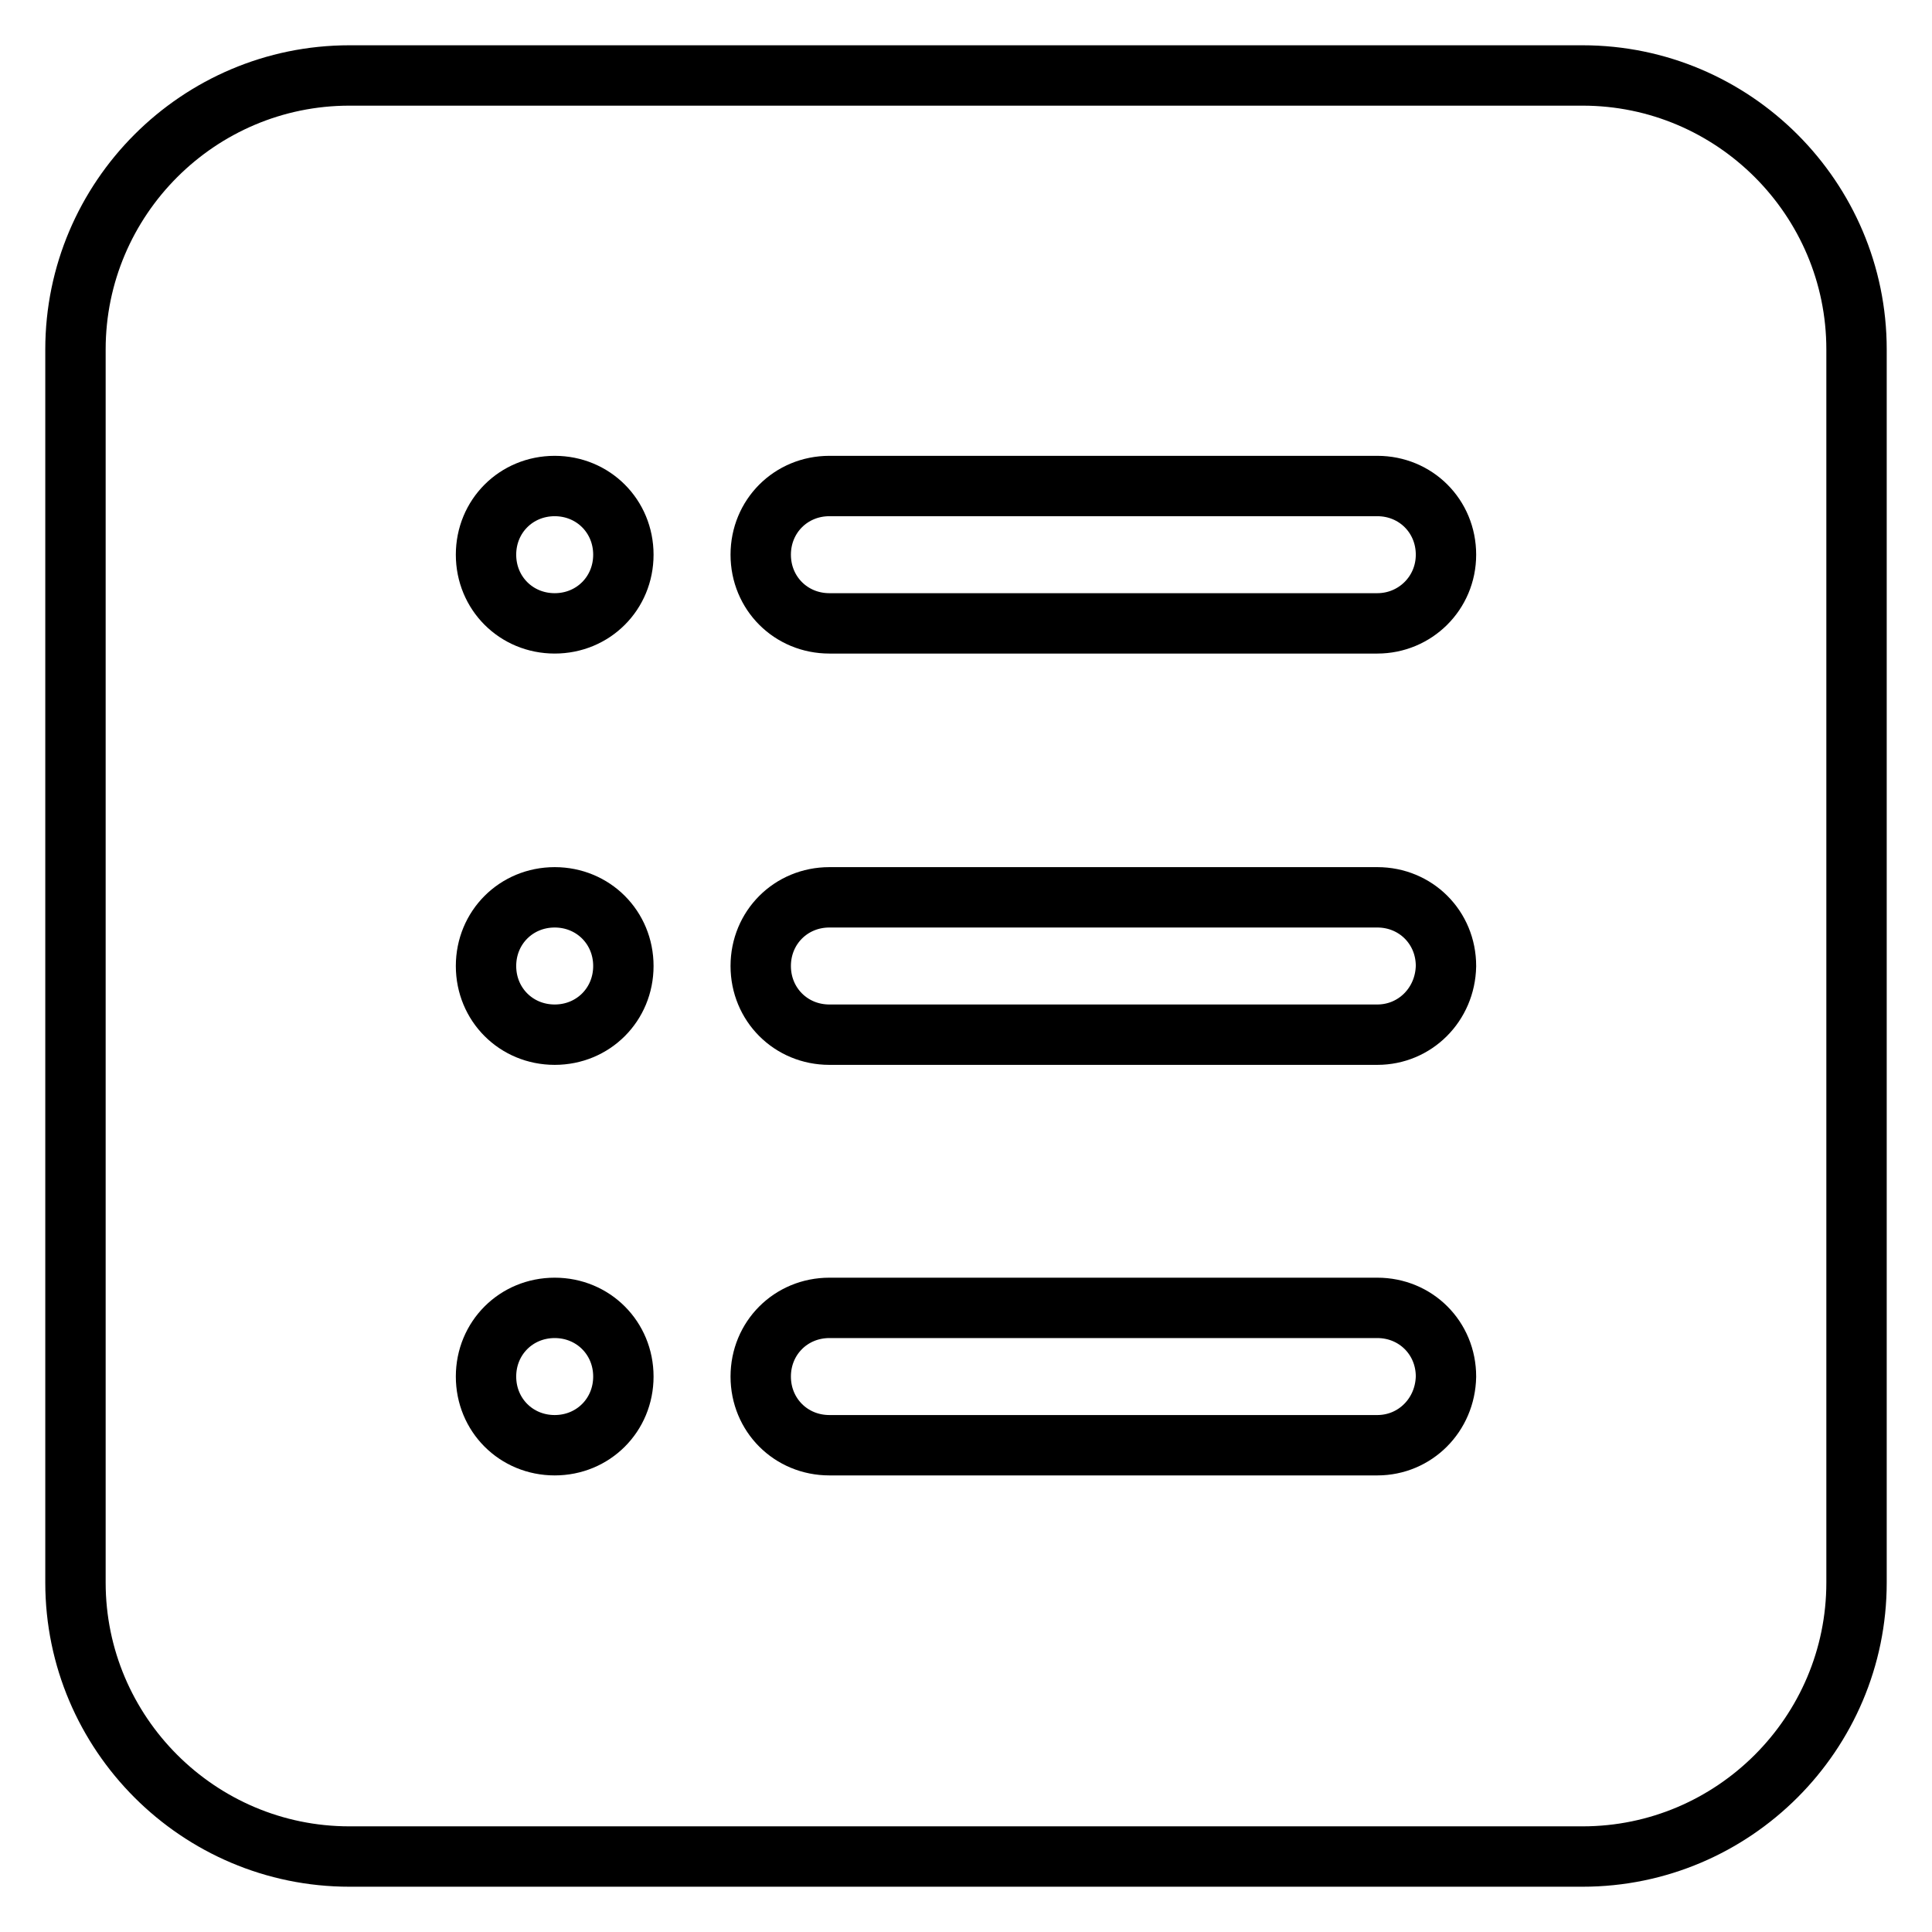 <?xml version="1.0" encoding="utf-8"?>
<!-- Svg Vector Icons : http://www.onlinewebfonts.com/icon -->
<!DOCTYPE svg PUBLIC "-//W3C//DTD SVG 1.1//EN" "http://www.w3.org/Graphics/SVG/1.1/DTD/svg11.dtd">
<svg version="1.1" xmlns="http://www.w3.org/2000/svg" xmlns:xlink="http://www.w3.org/1999/xlink" x="0px" y="0px" viewBox="0 0 256 256" enable-background="new 0 0 256 256" xml:space="preserve">
<g> <path stroke-width="8" fill-opacity="0" stroke="#000000"  d="M209.7,10H46.3C26.3,10,10,26.3,10,46.3v163.4c0,20,16.3,36.3,36.3,36.3h163.4c20,0,36.3-16.3,36.3-36.3 V46.3C246,26.3,229.7,10,209.7,10z M73.5,191.5c-5.1,0-9.1-4-9.1-9.1c0-5.1,4-9.1,9.1-9.1s9.1,4,9.1,9.1 C82.6,187.5,78.6,191.5,73.5,191.5z M73.5,137.1c-5.1,0-9.1-4-9.1-9.1c0-5.1,4-9.1,9.1-9.1s9.1,4,9.1,9.1 C82.6,133.1,78.6,137.1,73.5,137.1z M73.5,82.6c-5.1,0-9.1-4-9.1-9.1s4-9.1,9.1-9.1s9.1,4,9.1,9.1S78.6,82.6,73.5,82.6z  M182.5,191.5h-72.6c-5.1,0-9.1-4-9.1-9.1c0-5.1,4-9.1,9.1-9.1h72.6c5.1,0,9.1,4,9.1,9.1C191.5,187.5,187.5,191.5,182.5,191.5z  M182.5,137.1h-72.6c-5.1,0-9.1-4-9.1-9.1c0-5.1,4-9.1,9.1-9.1h72.6c5.1,0,9.1,4,9.1,9.1C191.5,133.1,187.5,137.1,182.5,137.1z  M182.5,82.6h-72.6c-5.1,0-9.1-4-9.1-9.1s4-9.1,9.1-9.1h72.6c5.1,0,9.1,4,9.1,9.1S187.5,82.6,182.5,82.6z"/></g>
</svg>